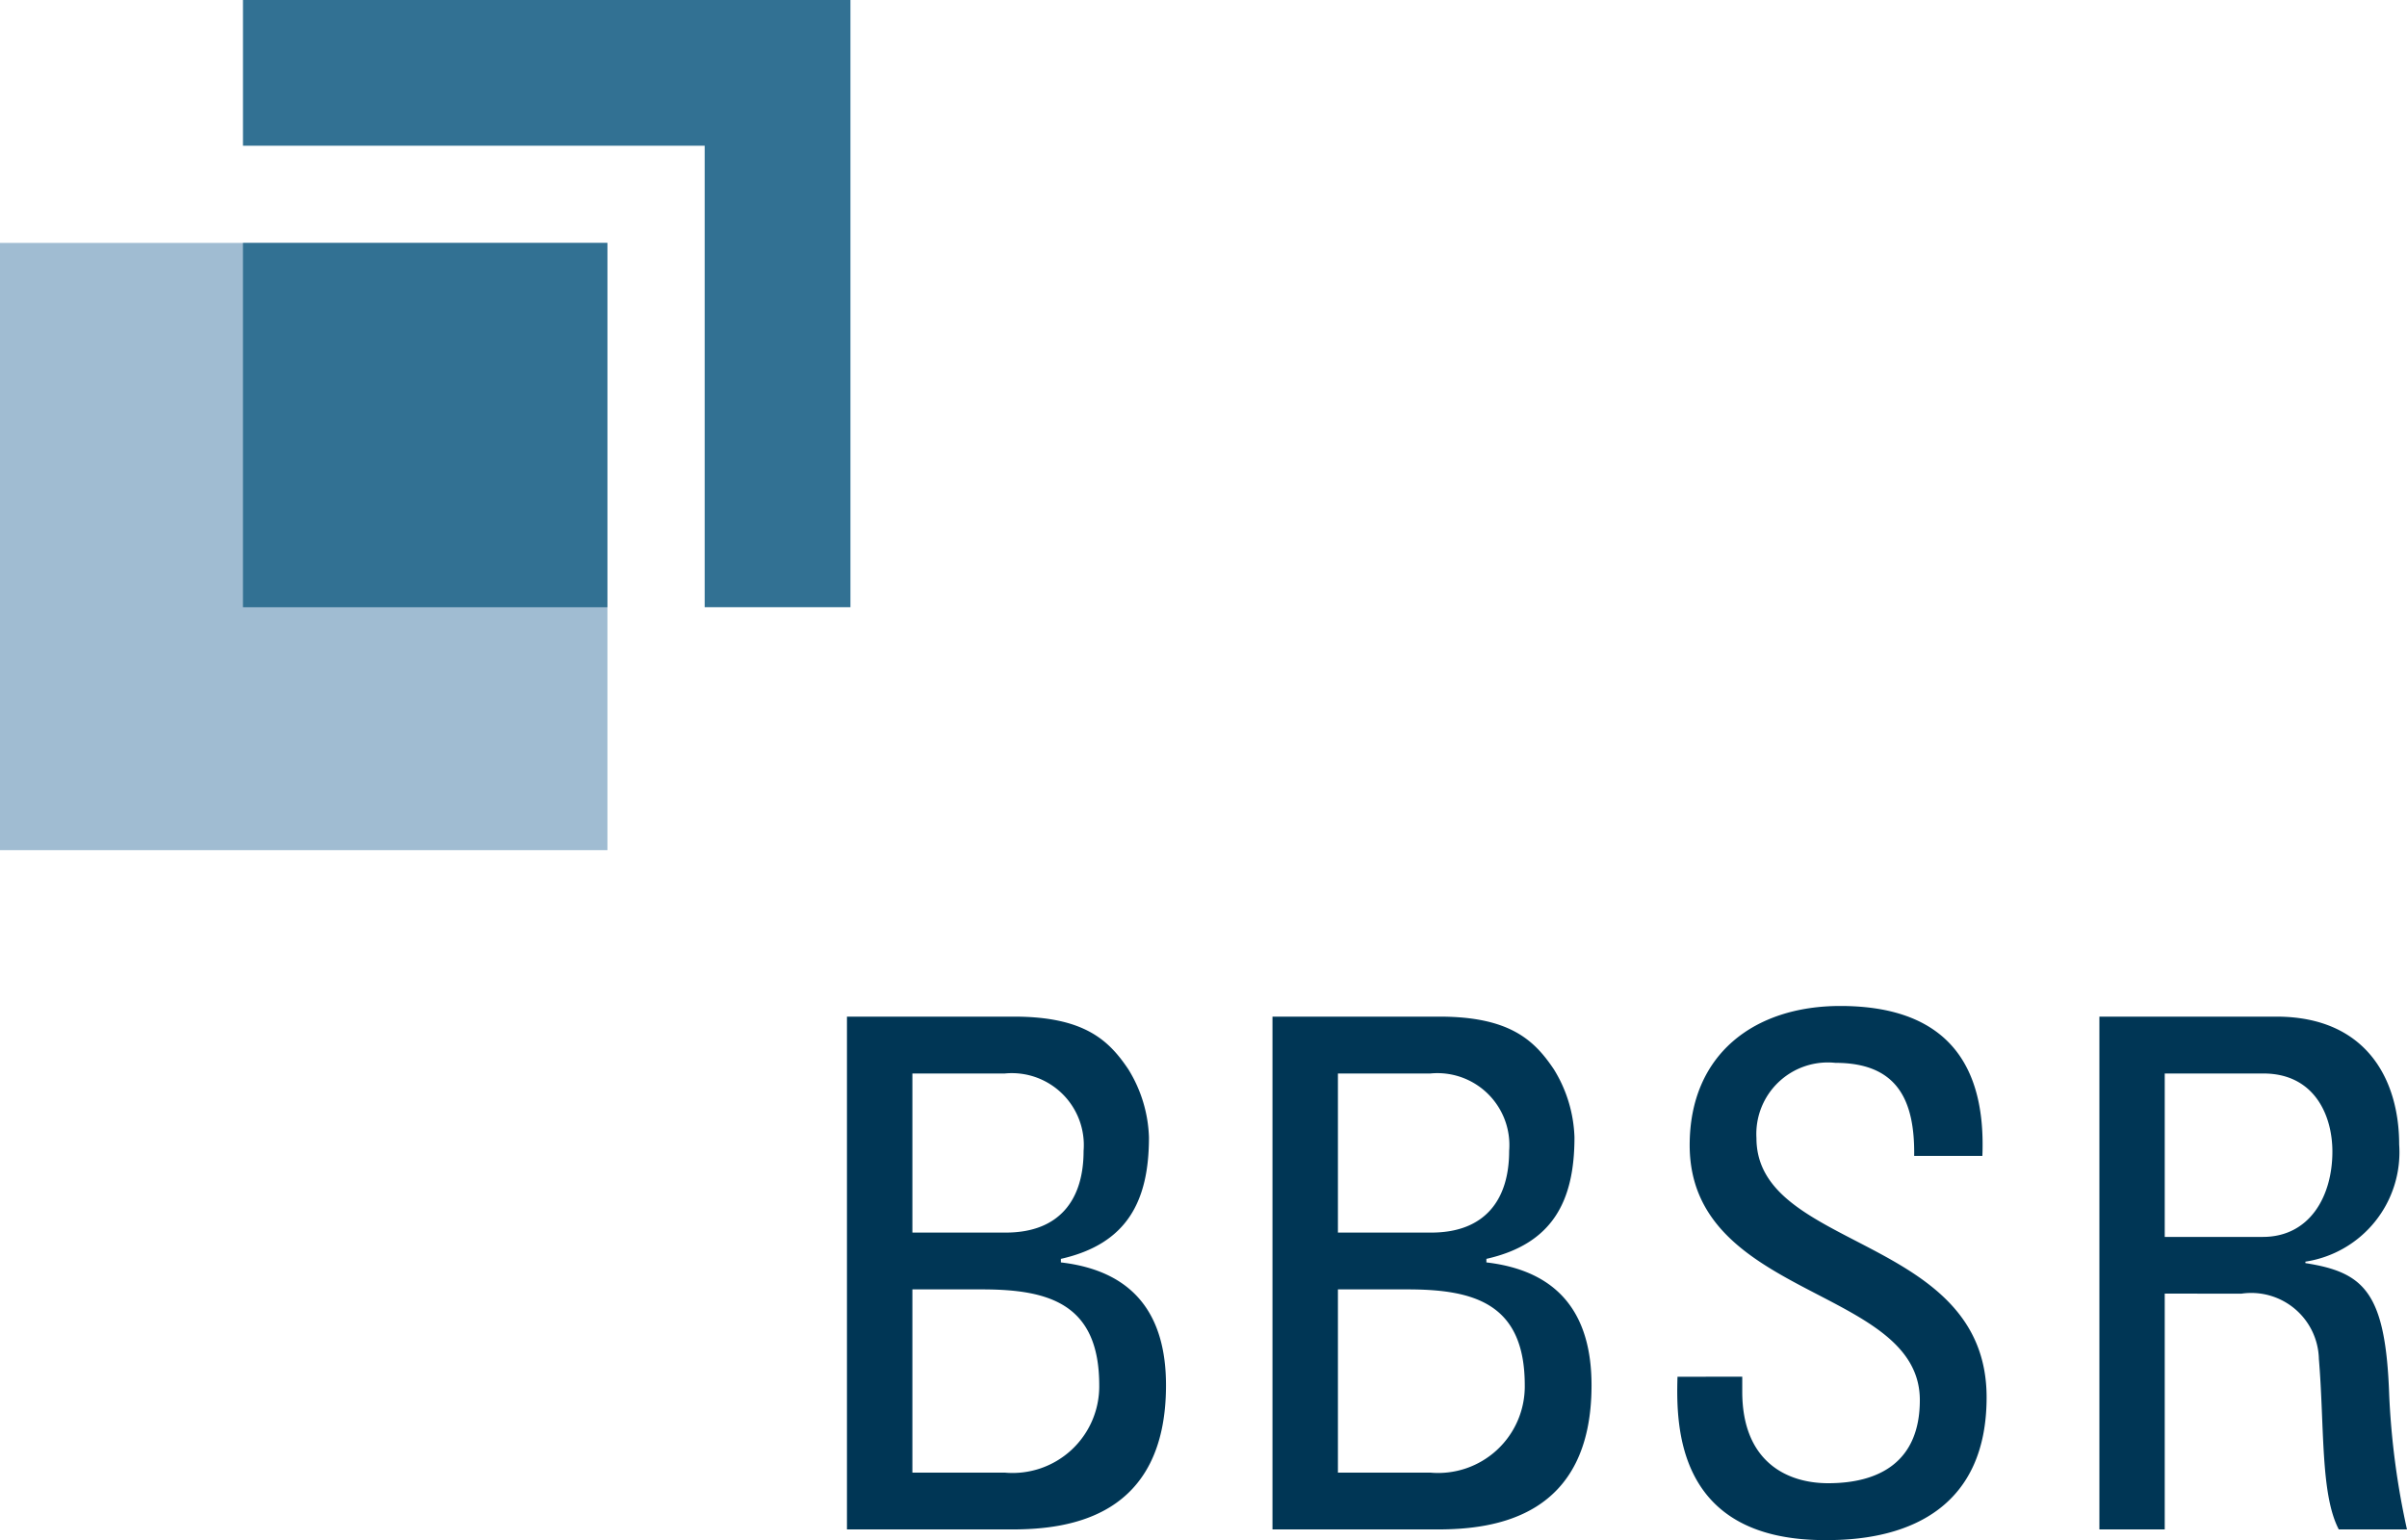<?xml version="1.0" encoding="UTF-8"?>
<svg xmlns="http://www.w3.org/2000/svg" width="93.076" height="59.573" viewBox="0 0 93.076 59.573">
  <defs>
    <style>.a,.b{fill:#003655;}.a{fill-rule:evenodd;}.c{fill:#a0bcd2;}.d{fill:#327193;}</style>
  </defs>
  <path class="a" d="M385.194,346.758c2.253,0,5.961-.495,5.961-5.577,0-2.72-1.236-4.422-4.065-4.752v-.137c2.555-.577,3.406-2.225,3.406-4.7a5.306,5.306,0,0,0-.8-2.637c-.741-1.1-1.676-2.033-4.423-2.033h-6.455v19.834Zm-3.846-9.285h2.692c2.582,0,4.533.549,4.533,3.708a3.35,3.35,0,0,1-3.654,3.379h-3.571v-7.087Zm0-8.351h3.571a2.783,2.783,0,0,1,3.049,2.994c0,1.923-.961,3.132-2.939,3.159h-3.681v-6.153Z" transform="translate(-346.067 -287.598)"></path>
  <path class="a" d="M434.838,346.758c2.253,0,5.961-.495,5.961-5.577,0-2.72-1.237-4.422-4.066-4.752v-.137c2.554-.577,3.406-2.225,3.406-4.7a5.307,5.307,0,0,0-.8-2.637c-.742-1.1-1.676-2.033-4.423-2.033h-6.455v19.834Zm-3.846-9.285h2.692c2.582,0,4.533.549,4.533,3.708a3.35,3.35,0,0,1-3.654,3.379h-3.571v-7.087Zm0-8.351h3.571a2.783,2.783,0,0,1,3.05,2.994c0,1.923-.962,3.132-2.94,3.159h-3.681v-6.153Z" transform="translate(-379.256 -287.598)"></path>
  <path class="b" d="M475.688,340.021c-.055,1.9-.055,6.373,5.8,6.318,3.269,0,6.153-1.346,6.153-5.522,0-6.291-8.9-5.659-8.9-10.026a2.765,2.765,0,0,1,3.05-2.912c2.389,0,3.077,1.429,3.049,3.6h2.637c.164-4.038-1.868-5.8-5.495-5.8-3.323,0-5.823,1.868-5.823,5.384,0,5.961,8.9,5.467,8.9,9.862,0,2.363-1.538,3.214-3.544,3.214-1.62,0-3.323-.851-3.323-3.543v-.577Z" transform="translate(-410.821 -286.767)"></path>
  <path class="a" d="M530.42,337.638a2.616,2.616,0,0,1,2.994,2.527c.219,2.637.055,5.219.769,6.593h2.637a30.1,30.1,0,0,1-.687-5.192c-.137-3.983-.961-4.752-3.241-5.11V336.4a4.281,4.281,0,0,0,3.626-4.533c0-2.472-1.236-4.945-4.752-4.945h-6.84v19.834h2.527v-9.12Zm-2.967-8.516h3.818c1.951,0,2.665,1.593,2.665,3.021,0,1.731-.879,3.3-2.692,3.3h-3.791v-6.318Z" transform="translate(-443.745 -287.598)"></path>
  <path class="c" d="M280,236.622h23.489V260.11H280V236.622Z" transform="translate(-280 -227.226)"></path>
  <path class="d" d="M308.346,236.622h14.093v14.093H308.346V236.622Z" transform="translate(-298.951 -227.226)"></path>
  <path class="d" d="M308.346,208.275v5.637H326.2v17.851h5.637V208.275Z" transform="translate(-298.951 -208.275)"></path>
</svg>
